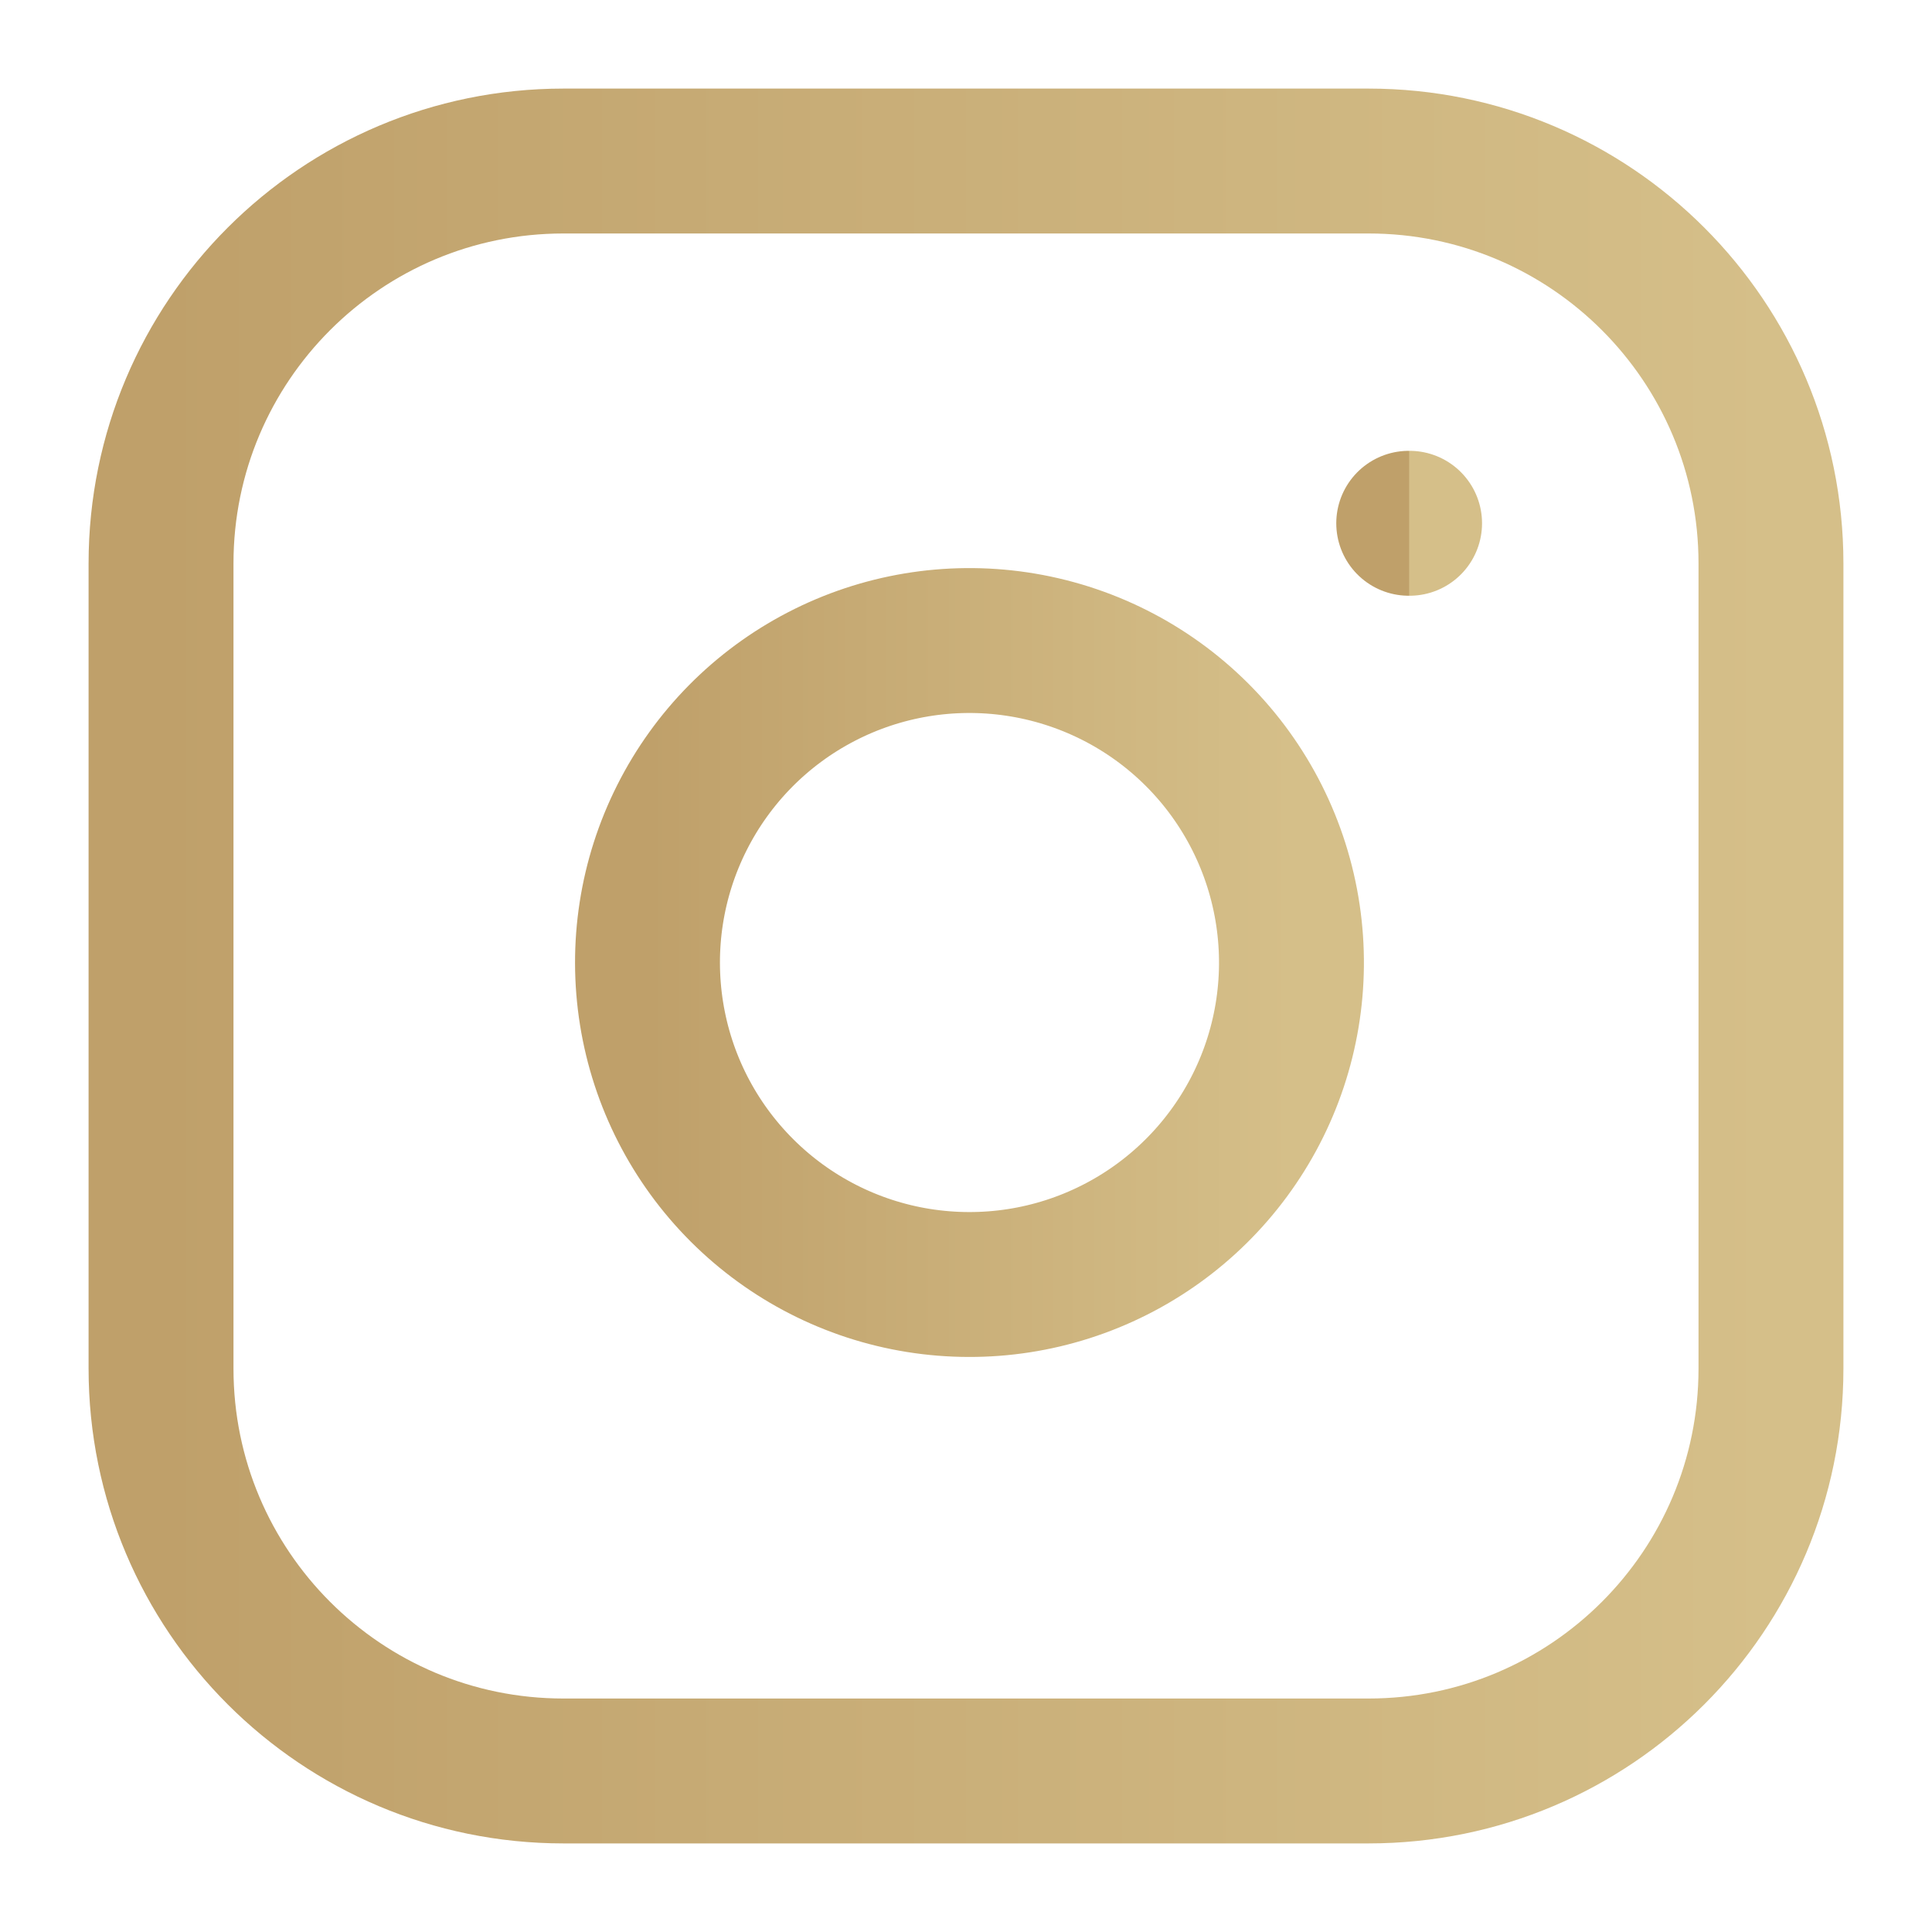 <svg width="20" height="20" viewBox="0 0 20 20" fill="none" xmlns="http://www.w3.org/2000/svg">
<g clip-path="url(#clip0_26_16)">
<path d="M14.167 1.667H5.833C3.532 1.667 1.667 3.532 1.667 5.833V14.167C1.667 16.468 3.532 18.333 5.833 18.333H14.167C16.468 18.333 18.333 16.468 18.333 14.167V5.833C18.333 3.532 16.468 1.667 14.167 1.667Z" stroke="url(#paint0_linear_26_16)" stroke-width="1.5" stroke-linecap="round" stroke-linejoin="round"/>
<path d="M13.333 9.475C13.436 10.168 13.318 10.877 12.995 11.499C12.672 12.121 12.161 12.626 11.535 12.941C10.908 13.257 10.199 13.366 9.506 13.255C8.814 13.144 8.175 12.817 7.679 12.321C7.183 11.825 6.856 11.186 6.745 10.493C6.634 9.801 6.743 9.092 7.059 8.465C7.374 7.839 7.878 7.328 8.501 7.005C9.123 6.682 9.831 6.564 10.525 6.667C11.232 6.772 11.887 7.101 12.393 7.607C12.899 8.113 13.228 8.768 13.333 9.475Z" stroke="url(#paint1_linear_26_16)" stroke-width="1.5" stroke-linecap="round" stroke-linejoin="round"/>
<path d="M14.583 5.417H14.592" stroke="url(#paint2_linear_26_16)" stroke-width="1.5" stroke-linecap="round" stroke-linejoin="round"/>
</g>
<defs>
<linearGradient id="paint0_linear_26_16" x1="1.667" y1="10.111" x2="18.333" y2="10.111" gradientUnits="userSpaceOnUse">
<stop stop-color="#BFA06A"/>
<stop offset="1" stop-color="#D5BF89"/>
</linearGradient>
<linearGradient id="paint1_linear_26_16" x1="6.703" y1="10.008" x2="13.369" y2="10.008" gradientUnits="userSpaceOnUse">
<stop stop-color="#BFA06A"/>
<stop offset="1" stop-color="#D5BF89"/>
</linearGradient>
<linearGradient id="paint2_linear_26_16" x1="14.583" y1="5.923" x2="14.592" y2="5.923" gradientUnits="userSpaceOnUse">
<stop stop-color="#BFA06A"/>
<stop offset="1" stop-color="#D5BF89"/>
</linearGradient>
<clipPath id="clip0_26_16">
<rect width="20" height="20" fill="white"/>
</clipPath>
</defs>
</svg>
